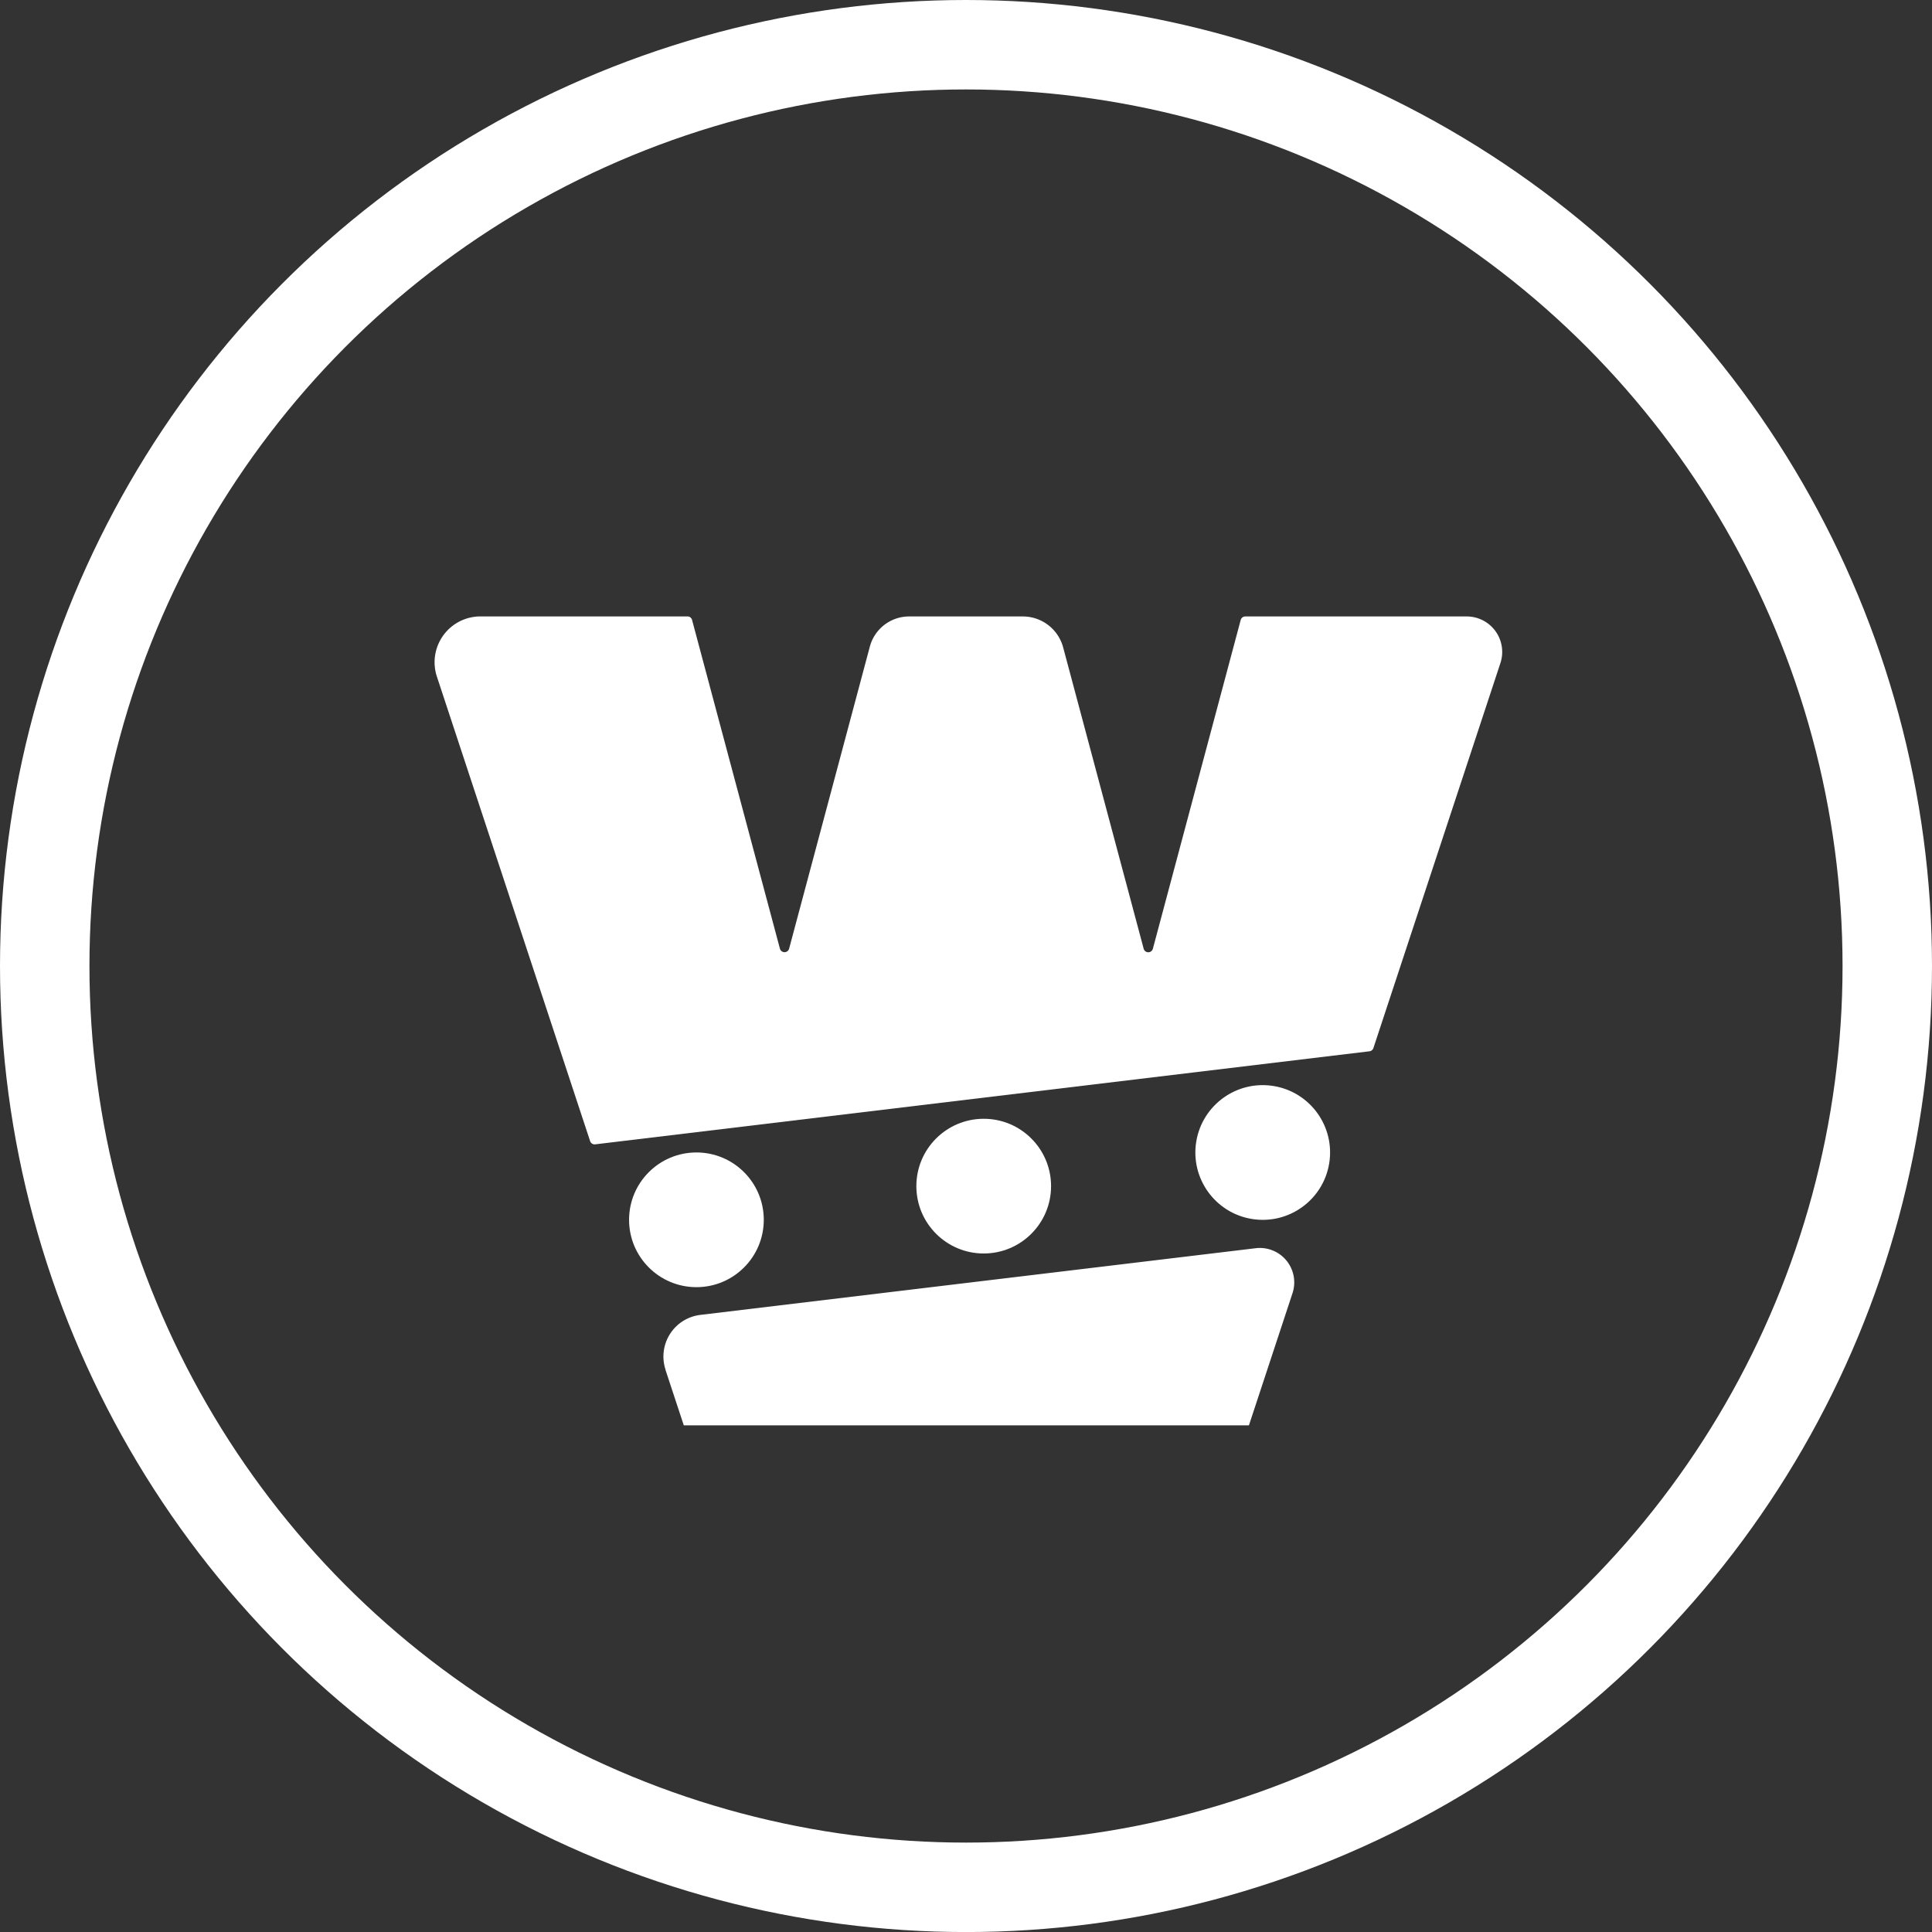 <svg xmlns="http://www.w3.org/2000/svg" width="86.396" height="86.397" viewBox="0 0 86.396 86.397">
  <rect x="0" y="0" width="86.396" height="86.397" fill="#333333" stroke="none"/>
  <g id="WAM_-_Coin" data-name="WAM - Coin" transform="translate(-109.643 -562.716)">
    <g id="Group_269" data-name="Group 269" transform="translate(109.643 562.716)">
      <g id="Ellipse_50" data-name="Ellipse 50" transform="translate(0 0)" fill="none" stroke="#fff" stroke-width="4">
        <ellipse cx="43.198" cy="43.199" rx="43.198" ry="43.199" stroke="none"/>
        <ellipse cx="43.198" cy="43.199" rx="41.198" ry="41.199" fill="none"/>
      </g>
    </g>
    <g id="Group_276" data-name="Group 276" transform="translate(129.077 590.281)">
      <g id="Group_272" data-name="Group 272" transform="translate(0 0)">
        <g id="Group_270" data-name="Group 270">
          <path id="Path_299" data-name="Path 299" d="M161.591,602.665l5.68-17.217a1.587,1.587,0,0,0-1.508-2.085h-9.9a.212.212,0,0,0-.206.158l-3.927,14.7a.213.213,0,0,1-.412,0l-3.6-13.473a1.867,1.867,0,0,0-1.8-1.385H140.83a1.818,1.818,0,0,0-1.757,1.348l-3.61,13.508a.213.213,0,0,1-.411,0l-3.929-14.7a.212.212,0,0,0-.206-.158h-9.258a2.05,2.05,0,0,0-1.947,2.691l6.852,20.773a.213.213,0,0,0,.228.144l34.623-4.161A.212.212,0,0,0,161.591,602.665Z" transform="translate(-119.609 -583.361)" fill="#fff"/>
        </g>
        <g id="Group_271" data-name="Group 271" transform="translate(10.232 28.242)">
          <path id="Path_300" data-name="Path 300" d="M133.7,627.453l.82,2.486h25.272l1.949-5.911a1.539,1.539,0,0,0-1.645-2.01L135.26,625a1.875,1.875,0,0,0-1.556,2.45Z" transform="translate(-133.608 -622.007)" fill="#fff"/>
        </g>
      </g>
      <g id="Group_273" data-name="Group 273" transform="translate(8.697 23.971)">
        <circle id="Ellipse_51" data-name="Ellipse 51" cx="3.012" cy="3.012" r="3.012" transform="translate(0 0)" fill="#fff"/>
      </g>
      <g id="Group_274" data-name="Group 274" transform="translate(21.544 22.465)">
        <circle id="Ellipse_52" data-name="Ellipse 52" cx="3.012" cy="3.012" r="3.012" transform="translate(0 0)" fill="#fff"/>
      </g>
      <g id="Group_275" data-name="Group 275" transform="translate(33.573 20.51)">
        <circle id="Ellipse_53" data-name="Ellipse 53" cx="3.012" cy="3.012" r="3.012" transform="translate(0 5.947) rotate(-80.679)" fill="#fff"/>
      </g>
    </g>
  </g>
</svg>
